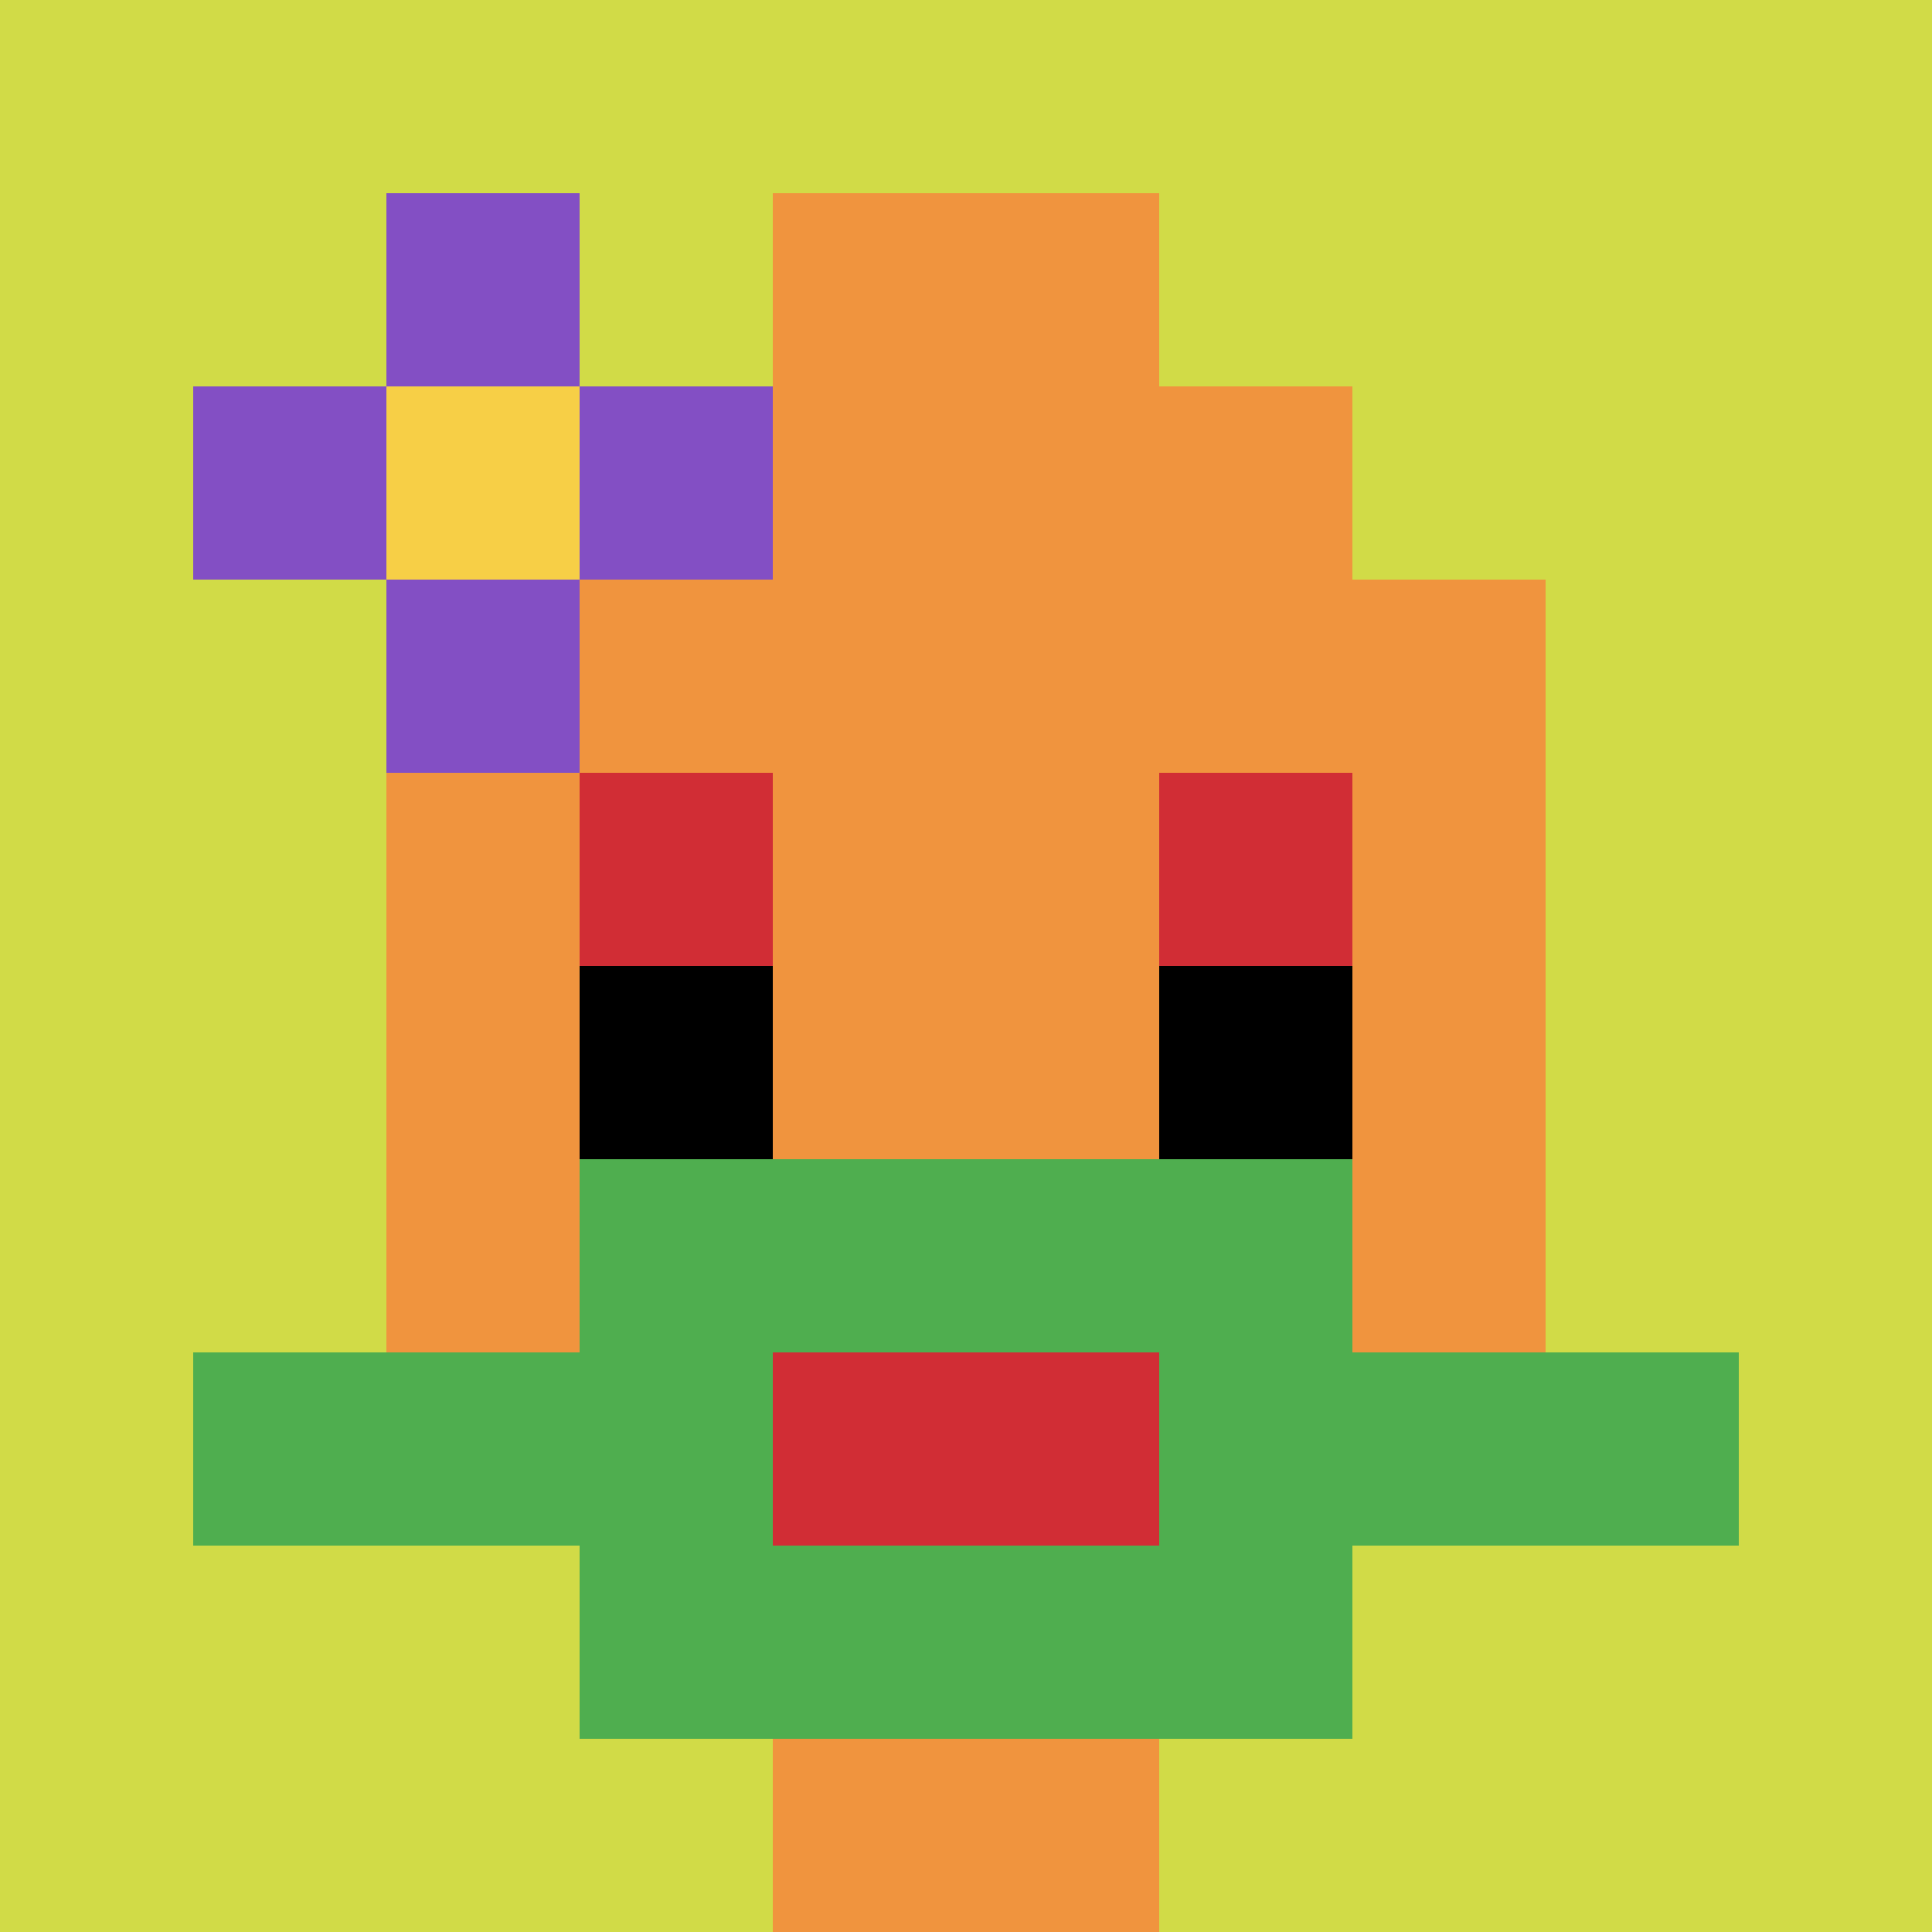 <svg xmlns="http://www.w3.org/2000/svg" version="1.1" width="706" height="706"><title>'goose-pfp-224050' by Dmitri Cherniak</title><desc>seed=224050
backgroundColor=#ffffff
padding=20
innerPadding=0
timeout=500
dimension=1
border=false
Save=function(){return n.handleSave()}
frame=38

Rendered at Sun Sep 15 2024 18:51:01 GMT+0800 (中国标准时间)
Generated in &lt;1ms
</desc><defs></defs><rect width="100%" height="100%" fill="#ffffff"></rect><g><g id="0-0"><rect x="0" y="0" height="706" width="706" fill="#D1DB47"></rect><g><rect id="0-0-3-2-4-7" x="211.8" y="141.2" width="282.4" height="494.2" fill="#F0943E"></rect><rect id="0-0-2-3-6-5" x="141.2" y="211.8" width="423.6" height="353" fill="#F0943E"></rect><rect id="0-0-4-8-2-2" x="282.4" y="564.8" width="141.2" height="141.2" fill="#F0943E"></rect><rect id="0-0-1-7-8-1" x="70.6" y="494.2" width="564.8" height="70.6" fill="#4FAE4F"></rect><rect id="0-0-3-6-4-3" x="211.8" y="423.6" width="282.4" height="211.8" fill="#4FAE4F"></rect><rect id="0-0-4-7-2-1" x="282.4" y="494.2" width="141.2" height="70.6" fill="#D12D35"></rect><rect id="0-0-3-4-1-1" x="211.8" y="282.4" width="70.6" height="70.6" fill="#D12D35"></rect><rect id="0-0-6-4-1-1" x="423.6" y="282.4" width="70.6" height="70.6" fill="#D12D35"></rect><rect id="0-0-3-5-1-1" x="211.8" y="353" width="70.6" height="70.6" fill="#000000"></rect><rect id="0-0-6-5-1-1" x="423.6" y="353" width="70.6" height="70.6" fill="#000000"></rect><rect id="0-0-4-1-2-2" x="282.4" y="70.6" width="141.2" height="141.2" fill="#F0943E"></rect><rect id="0-0-1-2-3-1" x="70.6" y="141.2" width="211.8" height="70.6" fill="#834FC4"></rect><rect id="0-0-2-1-1-3" x="141.2" y="70.6" width="70.6" height="211.8" fill="#834FC4"></rect><rect id="0-0-2-2-1-1" x="141.2" y="141.2" width="70.6" height="70.6" fill="#F7CF46"></rect></g><rect x="0" y="0" stroke="white" stroke-width="0" height="706" width="706" fill="none"></rect></g></g></svg>